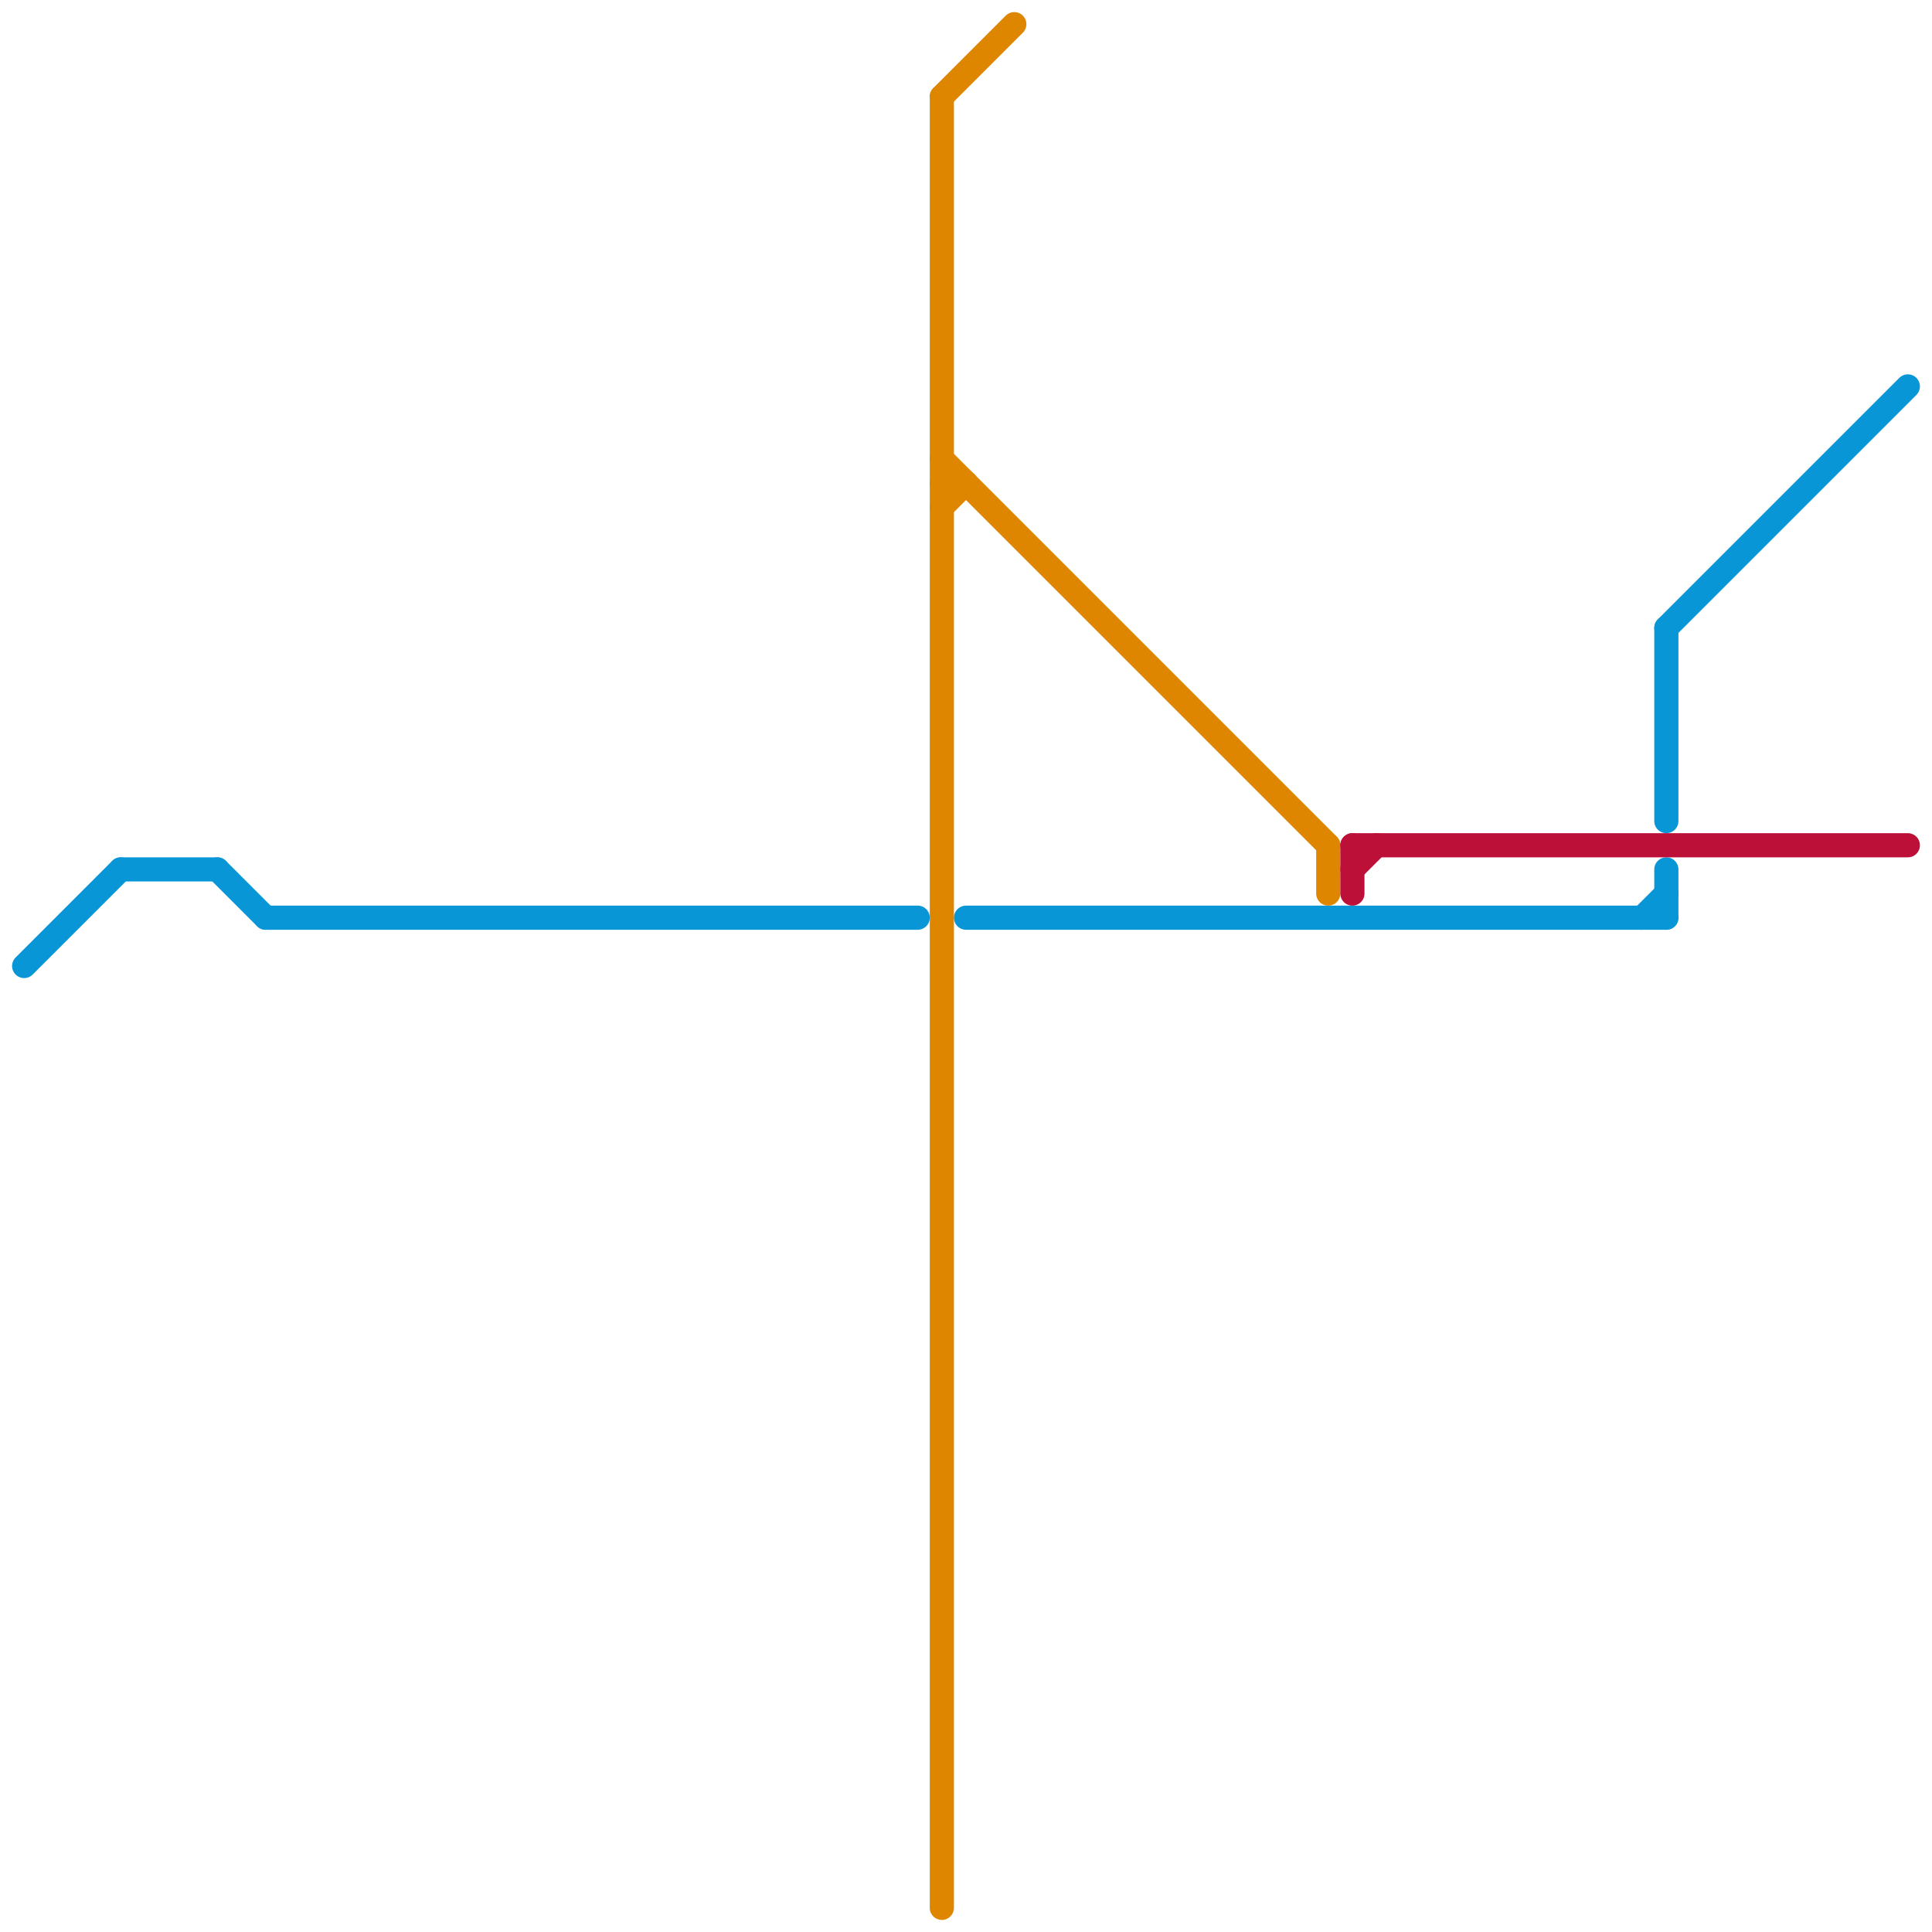 
<svg version="1.1" xmlns="http://www.w3.org/2000/svg" viewBox="0 0 80 80">
<style>line { stroke-width: 1; fill: none; stroke-linecap: round; stroke-linejoin: round; } .c0 { stroke: #0896d7 } .c1 { stroke: #df8600 } .c2 { stroke: #bd1038 }</style><line class="c0" x1="11" y1="38" x2="38" y2="38"/><line class="c0" x1="40" y1="38" x2="69" y2="38"/><line class="c0" x1="68" y1="38" x2="69" y2="37"/><line class="c0" x1="1" y1="40" x2="5" y2="36"/><line class="c0" x1="9" y1="36" x2="11" y2="38"/><line class="c0" x1="69" y1="26" x2="79" y2="16"/><line class="c0" x1="69" y1="36" x2="69" y2="38"/><line class="c0" x1="5" y1="36" x2="9" y2="36"/><line class="c0" x1="69" y1="26" x2="69" y2="34"/><line class="c1" x1="39" y1="4" x2="39" y2="79"/><line class="c1" x1="39" y1="4" x2="42" y2="1"/><line class="c1" x1="39" y1="21" x2="40" y2="20"/><line class="c1" x1="39" y1="19" x2="55" y2="35"/><line class="c1" x1="39" y1="20" x2="40" y2="20"/><line class="c1" x1="55" y1="35" x2="55" y2="37"/><line class="c2" x1="56" y1="35" x2="79" y2="35"/><line class="c2" x1="56" y1="35" x2="56" y2="37"/><line class="c2" x1="56" y1="36" x2="57" y2="35"/>


</svg>

